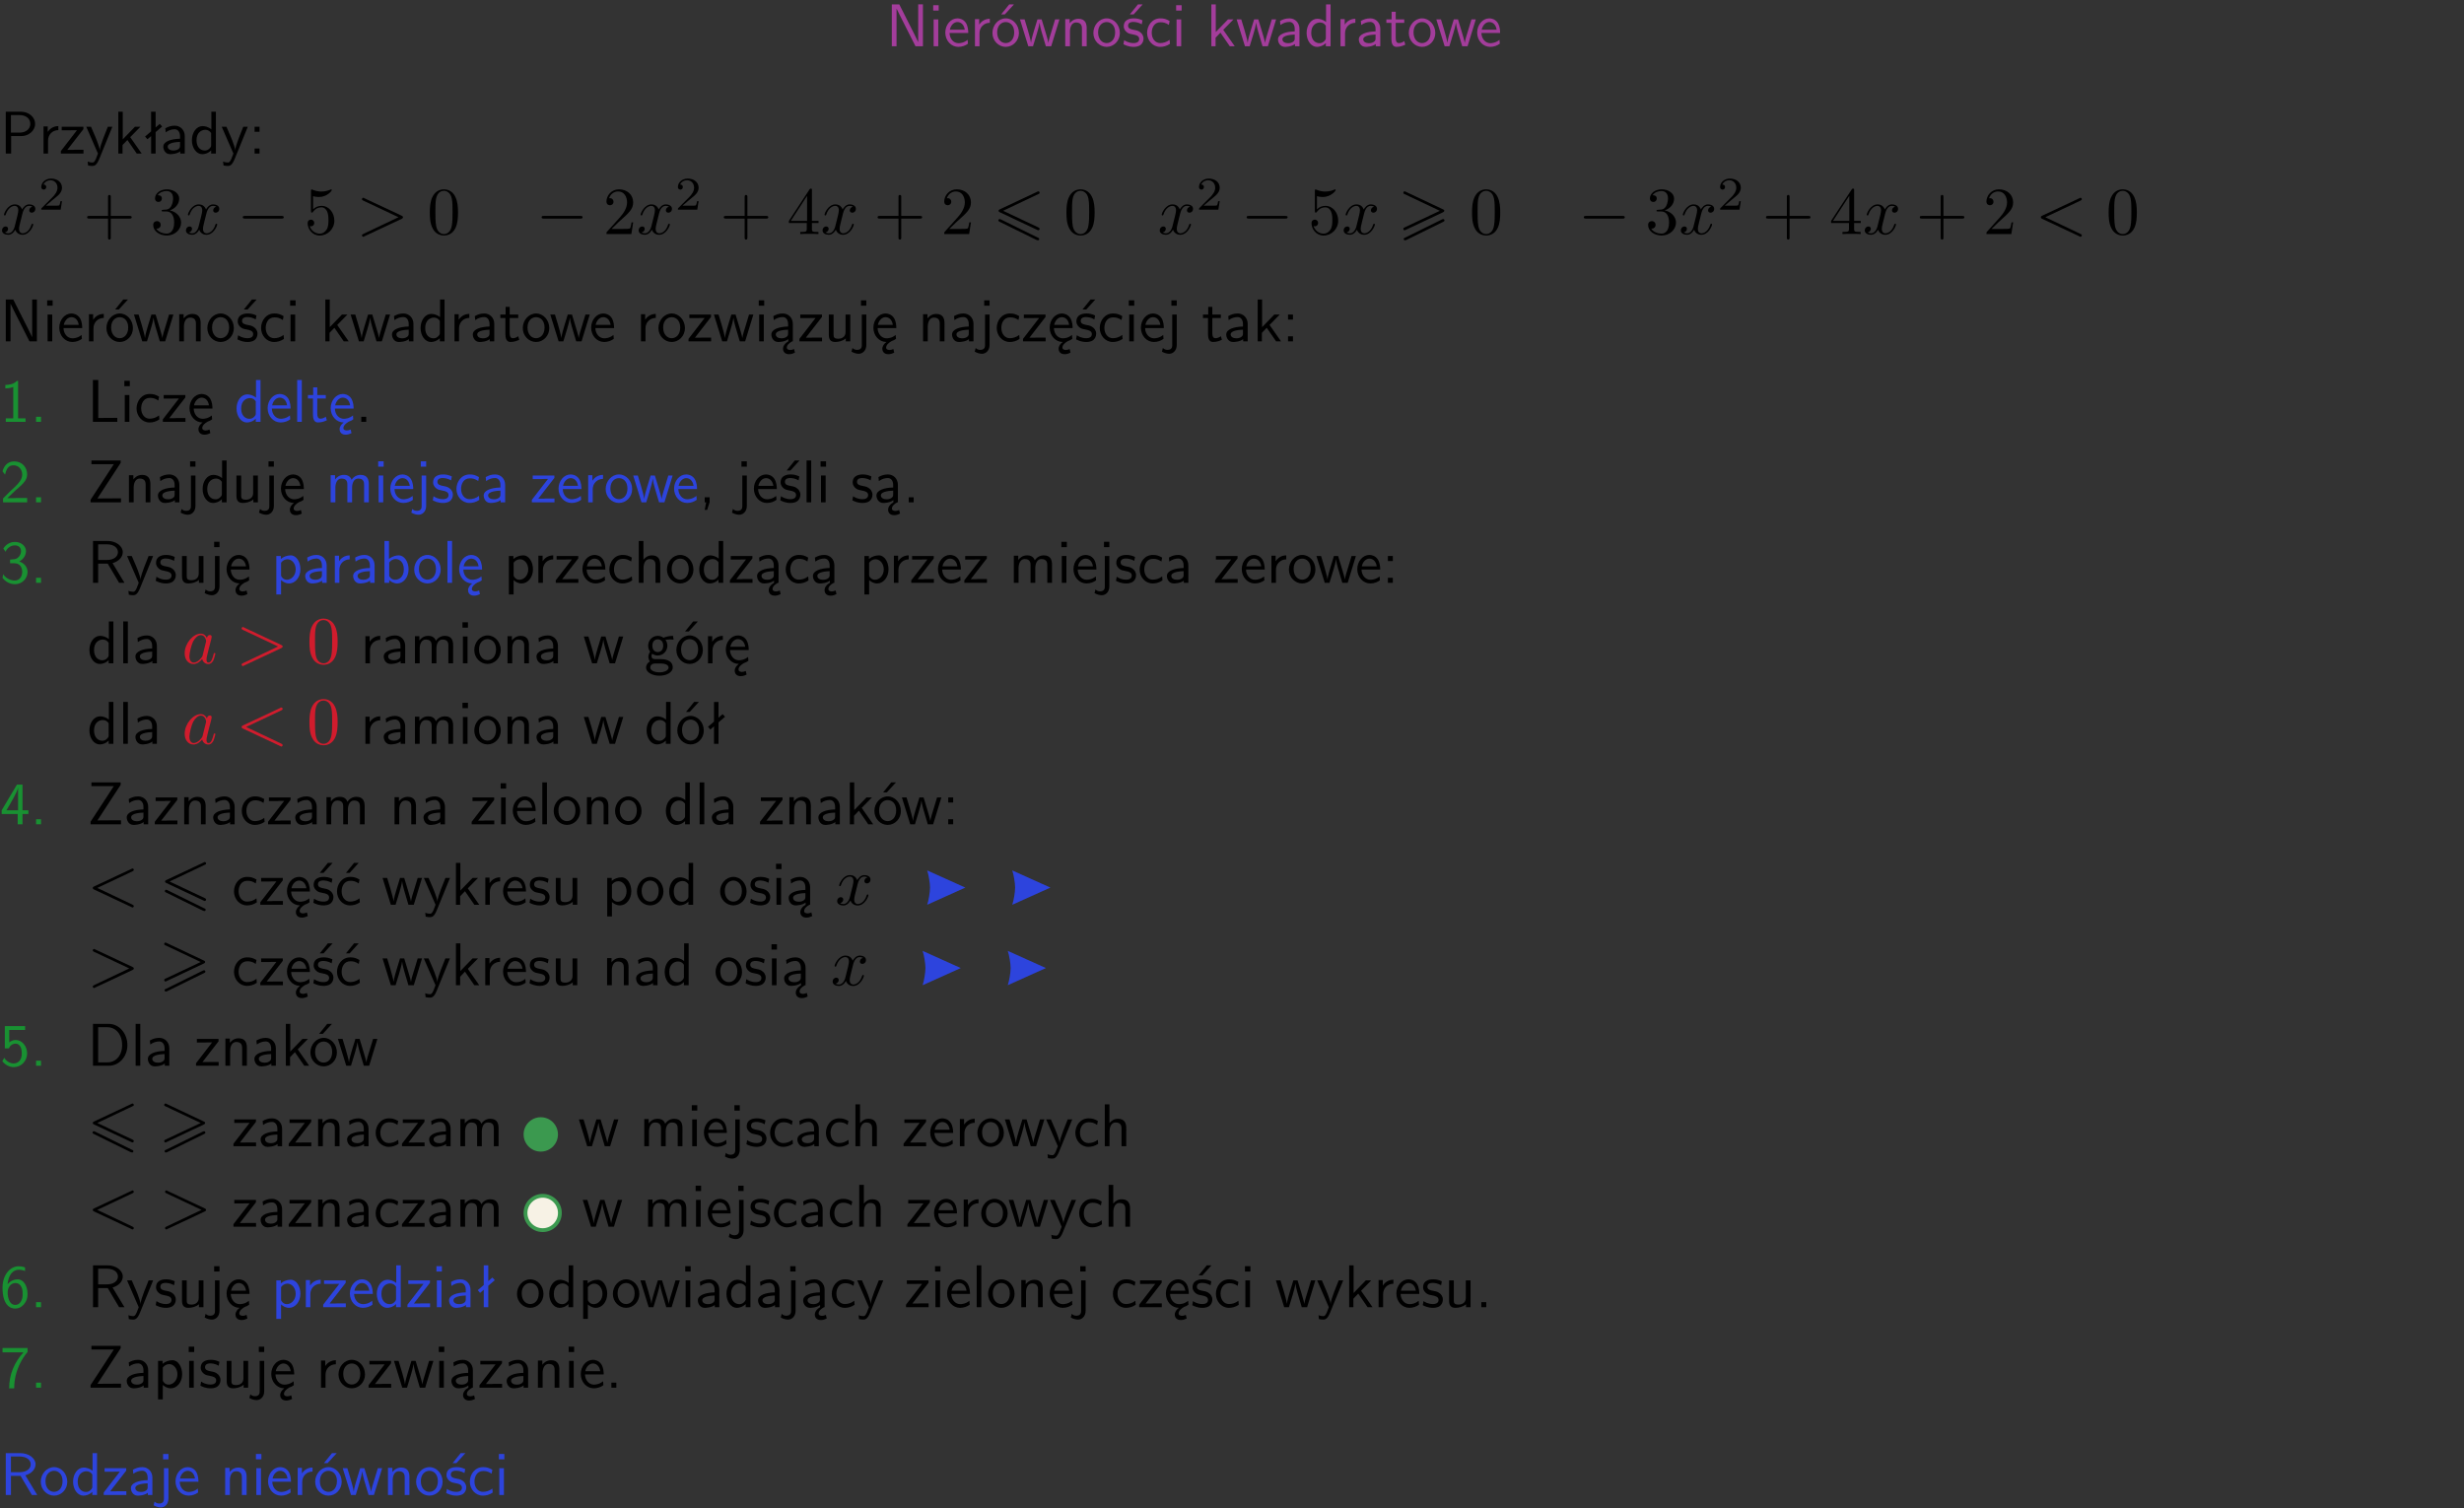 <?xml version="1.0" encoding="UTF-8"?>
<svg width="366pt" height="224pt" version="1.2" viewBox="0 0 366 224" xmlns="http://www.w3.org/2000/svg" xmlns:xlink="http://www.w3.org/1999/xlink">
 <rect x="0" y="0" width="366" height="224" fill="#333333" stroke="none"/>
 <defs>
  <symbol id="glyph0-1" overflow="visible">
   <path d="m1.969-6.219h-1.109v6.219h0.703v-5.594c0.172 0.375 0.547 1.141 0.609 1.234l2.203 4.359h1.109v-6.219h-0.703v5.578h-0.016c-0.172-0.359-0.547-1.125-0.594-1.219z"/>
  </symbol>
  <symbol id="glyph0-2" overflow="visible">
   <path d="m1.469-6.094h-0.812v0.797h0.812zm-0.062 2.109h-0.688v3.984h0.688z"/>
  </symbol>
  <symbol id="glyph0-3" overflow="visible">
   <path d="m3.719-1.969c0-0.297-0.016-0.969-0.359-1.516-0.375-0.547-0.922-0.656-1.25-0.656-0.984 0-1.797 0.953-1.797 2.109 0 1.188 0.859 2.125 1.938 2.125 0.562 0 1.078-0.203 1.422-0.469l-0.047-0.578c-0.562 0.469-1.156 0.5-1.359 0.5-0.719 0-1.297-0.625-1.328-1.516zm-2.734-0.484c0.141-0.688 0.625-1.141 1.125-1.141 0.469 0 0.969 0.312 1.094 1.141z"/>
  </symbol>
  <symbol id="glyph0-4" overflow="visible">
   <path d="m1.406-1.922c0-0.891 0.641-1.547 1.531-1.562v-0.594c-0.797 0-1.297 0.453-1.578 0.859v-0.812h-0.625v4.031h0.672z"/>
  </symbol>
  <symbol id="glyph0-5" overflow="visible">
   <path d="m4.203-1.969c0-1.203-0.891-2.172-1.953-2.172-1.109 0-1.984 1-1.984 2.172s0.922 2.062 1.969 2.062c1.078 0 1.969-0.906 1.969-2.062zm-1.969 1.5c-0.625 0-1.266-0.516-1.266-1.594s0.688-1.531 1.266-1.531c0.625 0 1.266 0.469 1.266 1.531s-0.609 1.594-1.266 1.594zm1.234-5.75h-0.703l-1.203 1.484h0.547z"/>
  </symbol>
  <symbol id="glyph0-6" overflow="visible">
   <path d="m5.984-3.984h-0.641l-0.578 1.906c-0.109 0.312-0.375 1.203-0.422 1.594-0.031-0.281-0.266-1.078-0.422-1.594l-0.578-1.906h-0.625l-0.516 1.688c-0.094 0.312-0.406 1.344-0.438 1.797-0.047-0.422-0.344-1.438-0.484-1.938l-0.469-1.547h-0.688l1.234 3.984h0.703c0.047-0.141 0.359-1.141 0.562-1.844 0.125-0.422 0.375-1.297 0.391-1.641h0.016c0.016 0.25 0.172 0.875 0.281 1.266l0.656 2.219h0.797z"/>
  </symbol>
  <symbol id="glyph0-7" overflow="visible">
   <path d="m3.906-2.672c0-0.594-0.141-1.406-1.234-1.406-0.812 0-1.25 0.609-1.297 0.672v-0.625h-0.656v4.031h0.703v-2.203c0-0.594 0.234-1.328 0.906-1.328 0.859 0 0.875 0.641 0.875 0.922v2.609h0.703z"/>
  </symbol>
  <symbol id="glyph0-8" overflow="visible">
   <path d="m4.203-1.969c0-1.203-0.891-2.172-1.953-2.172-1.109 0-1.984 1-1.984 2.172s0.922 2.062 1.969 2.062c1.078 0 1.969-0.906 1.969-2.062zm-1.969 1.5c-0.625 0-1.266-0.516-1.266-1.594s0.688-1.531 1.266-1.531c0.625 0 1.266 0.469 1.266 1.531s-0.609 1.594-1.266 1.594z"/>
  </symbol>
  <symbol id="glyph0-9" overflow="visible">
   <path d="m3.078-3.844c-0.469-0.219-0.828-0.297-1.297-0.297-0.219 0-1.484 0-1.484 1.188 0 0.438 0.266 0.719 0.484 0.891 0.281 0.203 0.469 0.234 0.969 0.328 0.328 0.062 0.844 0.172 0.844 0.656 0 0.609-0.703 0.609-0.844 0.609-0.734 0-1.234-0.328-1.391-0.438l-0.109 0.609c0.281 0.141 0.781 0.391 1.516 0.391 0.156 0 0.641 0 1.031-0.281 0.281-0.219 0.438-0.578 0.438-0.953 0-0.5-0.344-0.812-0.359-0.828-0.344-0.312-0.594-0.375-1.031-0.453-0.5-0.094-0.906-0.188-0.906-0.625 0-0.562 0.641-0.562 0.75-0.562 0.297 0 0.766 0.047 1.281 0.344zm0.031-2.375h-0.703l-1.203 1.484h0.562z"/>
  </symbol>
  <symbol id="glyph0-10" overflow="visible">
   <path d="m3.672-3.75c-0.531-0.297-0.828-0.391-1.375-0.391-1.25 0-1.969 1.094-1.969 2.156 0 1.109 0.812 2.078 1.938 2.078 0.484 0 0.969-0.125 1.453-0.453l-0.047-0.594c-0.469 0.359-0.953 0.484-1.406 0.484-0.734 0-1.25-0.656-1.25-1.531 0-0.703 0.344-1.562 1.297-1.562 0.453 0 0.766 0.078 1.25 0.391z"/>
  </symbol>
  <symbol id="glyph0-11" overflow="visible">
   <path d="m2.516-2.438 1.516-1.547h-0.812l-1.812 1.875v-4.109h-0.656v6.219h0.625v-1.266l0.719-0.75 1.391 2.016h0.734z"/>
  </symbol>
  <symbol id="glyph0-12" overflow="visible">
   <path d="m3.578-2.594c0-0.906-0.656-1.547-1.484-1.547-0.578 0-0.984 0.156-1.406 0.391l0.062 0.594c0.453-0.328 0.906-0.453 1.344-0.453 0.422 0 0.781 0.359 0.781 1.031v0.375c-1.344 0.031-2.484 0.406-2.484 1.188 0 0.391 0.25 1.109 1.031 1.109 0.125 0 0.969-0.016 1.484-0.422v0.328h0.672zm-0.703 1.406c0 0.172 0 0.391-0.297 0.562-0.266 0.172-0.609 0.172-0.703 0.172-0.438 0-0.828-0.203-0.828-0.578 0-0.625 1.453-0.688 1.828-0.703z"/>
  </symbol>
  <symbol id="glyph0-13" overflow="visible">
   <path d="m3.891-6.219h-0.672v2.625c-0.469-0.391-0.969-0.484-1.312-0.484-0.891 0-1.578 0.938-1.578 2.094 0 1.172 0.688 2.078 1.531 2.078 0.297 0 0.828-0.078 1.328-0.562v0.469h0.703zm-0.703 4.969c0 0.125 0 0.297-0.297 0.547-0.203 0.188-0.422 0.25-0.656 0.25-0.562 0-1.219-0.422-1.219-1.531 0-1.188 0.781-1.547 1.312-1.547 0.391 0 0.672 0.203 0.859 0.484z"/>
  </symbol>
  <symbol id="glyph0-14" overflow="visible">
   <path d="m1.562-3.469h1.266v-0.516h-1.266v-1.141h-0.609v1.141h-0.781v0.516h0.75v2.406c0 0.531 0.125 1.156 0.75 1.156s1.078-0.219 1.312-0.328l-0.156-0.531c-0.234 0.188-0.516 0.297-0.797 0.297-0.344 0-0.469-0.281-0.469-0.75z"/>
  </symbol>
  <symbol id="glyph0-15" overflow="visible">
   <path d="m3.156-2.594c1.109 0 2.062-0.812 2.062-1.812 0-0.969-0.891-1.812-2.125-1.812h-2.234v6.219h0.797v-2.594zm-0.266-3.125c1 0 1.609 0.547 1.609 1.312 0 0.703-0.578 1.297-1.609 1.297h-1.266v-2.609z"/>
  </symbol>
  <symbol id="glyph0-16" overflow="visible">
   <path d="m3.594-3.625v-0.359h-3.219v0.531h1.25c0.109 0 0.219-0.016 0.328-0.016h0.688l-2.391 3.094v0.375h3.359v-0.562h-1.328c-0.109 0-0.203 0.016-0.312 0.016h-0.766z"/>
  </symbol>
  <symbol id="glyph0-17" overflow="visible">
   <path d="m4-3.984h-0.672c-1.172 2.859-1.188 3.266-1.188 3.469h-0.016c-0.047-0.594-0.766-2.266-0.812-2.344l-0.484-1.125h-0.703l1.734 3.984c-0.094 0.281-0.281 0.719-0.312 0.812-0.234 0.516-0.391 0.516-0.516 0.516-0.141 0-0.438-0.031-0.703-0.141l0.062 0.578c0.188 0.047 0.438 0.078 0.641 0.078 0.312 0 0.641-0.109 1.016-1.031z"/>
  </symbol>
  <symbol id="glyph0-18" overflow="visible">
   <path d="m2.516-4.406-0.609 0.531v-2.344h-0.672v2.922l-0.891 0.766 0.344 0.406 0.547-0.469v2.594h0.672v-3.188l0.969-0.828z"/>
  </symbol>
  <symbol id="glyph0-19" overflow="visible">
   <path d="m1.609-3.984h-0.734v0.75h0.734zm-0.734 3.234v0.75h0.734v-0.75z"/>
  </symbol>
  <symbol id="glyph0-20" overflow="visible">
   <path d="m2.875-1.188c0 0.172 0 0.391-0.297 0.562-0.266 0.172-0.609 0.172-0.703 0.172-0.438 0-0.828-0.203-0.828-0.578 0-0.625 1.453-0.688 1.828-0.703zm-0.188 2.125c0-0.406 0.375-0.703 0.797-0.938h0.094v-2.594c0-0.906-0.656-1.547-1.484-1.547-0.578 0-0.984 0.156-1.406 0.391l0.062 0.594c0.453-0.328 0.906-0.453 1.344-0.453 0.422 0 0.781 0.359 0.781 1.031v0.375c-1.344 0.031-2.484 0.406-2.484 1.188 0 0.391 0.25 1.109 1.031 1.109 0.125 0 0.969-0.016 1.484-0.422v0.328c-0.453 0.25-0.812 0.688-0.781 1.141 0.016 0.391 0.281 0.766 0.891 0.766 0.297 0 0.516-0.062 0.875-0.234l-0.125-0.531c-0.203 0.094-0.406 0.141-0.594 0.141-0.25-0.031-0.469-0.078-0.484-0.344z"/>
  </symbol>
  <symbol id="glyph0-21" overflow="visible">
   <path d="m3.906-3.984h-0.703v2.609c0 0.672-0.5 0.984-1.078 0.984-0.641 0-0.703-0.234-0.703-0.625v-2.969h-0.703v3c0 0.656 0.219 1.078 0.953 1.078 0.484 0 1.125-0.141 1.562-0.531v0.438h0.672z"/>
  </symbol>
  <symbol id="glyph0-22" overflow="visible">
   <path d="m1.656-6.094h-0.797v0.797h0.797zm-2.203 7.625c0.438 0.25 0.844 0.312 1.078 0.312 0.562 0 1.125-0.469 1.125-1.312v-4.516h-0.672v4.594c0 0.578-0.453 0.656-0.703 0.656-0.266 0-0.5-0.094-0.688-0.281z"/>
  </symbol>
  <symbol id="glyph0-23" overflow="visible">
   <path d="m0.984-2.453c0.141-0.688 0.625-1.141 1.125-1.141 0.469 0 0.969 0.312 1.094 1.141zm1.219 3.391c0-0.406 0.391-0.734 0.797-0.969 0.266-0.078 0.484-0.203 0.672-0.344l-0.047-0.578c-0.562 0.469-1.156 0.5-1.359 0.5-0.719 0-1.297-0.625-1.328-1.516h2.781c0-0.297-0.016-0.969-0.359-1.516-0.375-0.547-0.922-0.656-1.25-0.656-0.984 0-1.797 0.953-1.797 2.109 0 1.188 0.859 2.125 1.938 2.125-0.359 0.25-0.641 0.656-0.609 1.047 0.016 0.391 0.281 0.766 0.891 0.766 0.297 0 0.516-0.062 0.875-0.234l-0.125-0.531c-0.203 0.094-0.406 0.141-0.594 0.141-0.25-0.031-0.469-0.078-0.484-0.344z"/>
  </symbol>
  <symbol id="glyph0-24" overflow="visible">
   <path d="m2.688-6.078h-0.188c-0.531 0.547-1.266 0.578-1.703 0.594v0.516c0.297-0.016 0.734-0.031 1.172-0.219v4.672h-1.109v0.516h2.938v-0.516h-1.109z"/>
  </symbol>
  <symbol id="glyph0-25" overflow="visible">
   <path d="m1.609-0.75h-0.734v0.75h0.734z"/>
  </symbol>
  <symbol id="glyph0-26" overflow="visible">
   <path d="m1.641-6.219h-0.797v6.219h3.625v-0.594c-0.797 0.016-1.594 0.016-2.391 0.016h-0.438z"/>
  </symbol>
  <symbol id="glyph0-27" overflow="visible">
   <path d="m1.406-6.219h-0.688v6.219h0.688z"/>
  </symbol>
  <symbol id="glyph0-28" overflow="visible">
   <path d="m1.562-1.688c-0.25 0.25-0.859 0.875-1.109 1.109v0.578h3.578v-0.641h-1.641c-0.109 0-0.219 0.016-0.312 0.016h-0.984c0.281-0.25 0.969-0.922 1.25-1.188 0.172-0.156 0.625-0.531 0.797-0.703 0.406-0.406 0.891-0.875 0.891-1.641 0-1.031-0.734-1.922-1.922-1.922-1.016 0-1.516 0.703-1.734 1.469 0.109 0.156 0.156 0.203 0.172 0.234 0.016 0.016 0.109 0.125 0.203 0.266 0.172-0.703 0.422-1.391 1.234-1.391 0.844 0 1.312 0.672 1.312 1.359 0 0.766-0.516 1.281-1.047 1.812z"/>
  </symbol>
  <symbol id="glyph0-29" overflow="visible">
   <path d="m4.969-5.859v-0.359h-4.344v0.547h1.781 0.328 1.219l-3.453 5.281v0.391h4.516v-0.594h-0.859c-0.781 0-1.578 0.016-2.359 0.016h-0.281z"/>
  </symbol>
  <symbol id="glyph0-30" overflow="visible">
   <path d="m6.391-2.672c0-0.609-0.141-1.406-1.219-1.406-0.547 0-1.016 0.25-1.344 0.734-0.234-0.688-0.859-0.734-1.141-0.734-0.656 0-1.078 0.359-1.312 0.688v-0.641h-0.656v4.031h0.703v-2.203c0-0.609 0.25-1.328 0.906-1.328 0.844 0 0.875 0.578 0.875 0.922v2.609h0.703v-2.203c0-0.609 0.25-1.328 0.906-1.328 0.844 0 0.875 0.578 0.875 0.922v2.609h0.703z"/>
  </symbol>
  <symbol id="glyph0-31" overflow="visible">
   <path d="m3.078-3.844c-0.469-0.219-0.828-0.297-1.297-0.297-0.219 0-1.484 0-1.484 1.188 0 0.438 0.266 0.719 0.484 0.891 0.281 0.203 0.469 0.234 0.969 0.328 0.328 0.062 0.844 0.172 0.844 0.656 0 0.609-0.703 0.609-0.844 0.609-0.734 0-1.234-0.328-1.391-0.438l-0.109 0.609c0.281 0.141 0.781 0.391 1.516 0.391 0.156 0 0.641 0 1.031-0.281 0.281-0.219 0.438-0.578 0.438-0.953 0-0.5-0.344-0.812-0.359-0.828-0.344-0.312-0.594-0.375-1.031-0.453-0.5-0.094-0.906-0.188-0.906-0.625 0-0.562 0.641-0.562 0.75-0.562 0.297 0 0.766 0.047 1.281 0.344z"/>
  </symbol>
  <symbol id="glyph0-32" overflow="visible">
   <path d="m1.609-0.016v-0.734h-0.734v0.75h0.219l-0.219 1.125h0.359z"/>
  </symbol>
  <symbol id="glyph0-33" overflow="visible">
   <path d="m0.828-4.609c0.25-0.625 0.844-0.953 1.391-0.953 0.469 0 0.906 0.266 0.906 0.844 0 0.547-0.375 1.078-0.922 1.203-0.047 0.016-0.062 0.016-0.703 0.062v0.547h0.641c0.969 0 1.156 0.828 1.156 1.281 0 0.703-0.406 1.281-1.094 1.281-0.625 0-1.328-0.312-1.734-0.938l-0.094 0.547c0.656 0.844 1.484 0.938 1.844 0.938 1.094 0 1.875-0.875 1.875-1.812 0-0.828-0.625-1.375-1.234-1.562 0.688-0.375 1-0.984 1-1.547 0-0.766-0.75-1.359-1.641-1.359-0.688 0-1.344 0.359-1.719 0.984z"/>
  </symbol>
  <symbol id="glyph0-34" overflow="visible">
   <path d="m3.766-2.922c0.922-0.266 1.516-0.906 1.516-1.641 0-0.875-0.969-1.656-2.266-1.656h-2.156v6.219h0.766v-2.844h1.422l1.688 2.844h0.797zm-2.141-0.469v-2.328h1.297c1.047 0 1.641 0.531 1.641 1.156 0 0.641-0.578 1.172-1.641 1.172z"/>
  </symbol>
  <symbol id="glyph0-35" overflow="visible">
   <path d="m1.438-0.406c0.281 0.25 0.672 0.5 1.203 0.5 0.875 0 1.672-0.875 1.672-2.094 0-1.078-0.578-2.078-1.438-2.078-0.531 0-1.047 0.188-1.469 0.531v-0.438h-0.672v5.719h0.703zm0-2.578c0.219-0.312 0.562-0.516 0.953-0.516 0.672 0 1.219 0.672 1.219 1.5 0 0.922-0.641 1.547-1.312 1.547-0.344 0-0.594-0.172-0.766-0.422-0.094-0.125-0.094-0.141-0.094-0.312z"/>
  </symbol>
  <symbol id="glyph0-36" overflow="visible">
   <path d="m1.406-6.219h-0.672v6.219h0.703v-0.406c0.219 0.188 0.594 0.5 1.203 0.5 0.891 0 1.672-0.891 1.672-2.094 0-1.109-0.625-2.078-1.453-2.078-0.359 0-0.906 0.094-1.453 0.531zm0.031 3.219c0.141-0.219 0.469-0.531 0.953-0.531 0.531 0 1.219 0.391 1.219 1.531 0 1.172-0.75 1.547-1.297 1.547-0.359 0-0.656-0.156-0.875-0.562z"/>
  </symbol>
  <symbol id="glyph0-37" overflow="visible">
   <path d="m3.906-2.672c0-0.594-0.141-1.406-1.234-1.406-0.562 0-0.984 0.281-1.266 0.641v-2.781h-0.688v6.219h0.703v-2.203c0-0.594 0.234-1.328 0.906-1.328 0.859 0 0.875 0.641 0.875 0.922v2.609h0.703z"/>
  </symbol>
  <symbol id="glyph0-38" overflow="visible">
   <path d="m3.156-3.5c0.203 0 0.453-0.047 0.672-0.047 0.156 0 0.5 0.031 0.516 0.031l-0.094-0.562c-0.625 0-1.141 0.172-1.422 0.281-0.188-0.156-0.484-0.281-0.844-0.281-0.781 0-1.422 0.641-1.422 1.453 0 0.344 0.109 0.656 0.297 0.891-0.266 0.375-0.266 0.719-0.266 0.766 0 0.234 0.078 0.5 0.234 0.688-0.469 0.266-0.578 0.688-0.578 0.922 0 0.672 0.891 1.203 1.984 1.203 1.109 0 1.984-0.531 1.984-1.219 0-1.25-1.5-1.25-1.844-1.25h-0.781c-0.125 0-0.531 0-0.531-0.469 0-0.094 0.047-0.25 0.109-0.328 0.188 0.141 0.484 0.266 0.812 0.266 0.812 0 1.438-0.672 1.438-1.469 0-0.422-0.203-0.75-0.297-0.891zm-1.172 1.828c-0.328 0-0.797-0.203-0.797-0.953 0-0.734 0.469-0.938 0.797-0.938 0.391 0 0.812 0.25 0.812 0.938 0 0.703-0.422 0.953-0.812 0.953zm0.406 1.703c0.188 0 1.203 0 1.203 0.609 0 0.406-0.609 0.703-1.344 0.703s-1.375-0.281-1.375-0.703c0-0.031 0-0.609 0.703-0.609z"/>
  </symbol>
  <symbol id="glyph0-39" overflow="visible">
   <path d="m3.344-1.531h0.875v-0.547h-0.875v-3.812h-0.828l-2.266 3.812v0.547h2.375v1.531h0.719zm-2.391-0.547c0.469-0.781 1.734-2.906 1.734-3.406v3.406z"/>
  </symbol>
  <symbol id="glyph0-40" overflow="visible">
   <path d="m3.672-3.75c-0.531-0.297-0.828-0.391-1.375-0.391-1.25 0-1.969 1.094-1.969 2.156 0 1.109 0.812 2.078 1.938 2.078 0.484 0 0.969-0.125 1.453-0.453l-0.047-0.594c-0.469 0.359-0.953 0.484-1.406 0.484-0.734 0-1.25-0.656-1.25-1.531 0-0.703 0.344-1.562 1.297-1.562 0.453 0 0.766 0.078 1.25 0.391zm-0.125-2.469h-0.688l-1.203 1.484h0.547z"/>
  </symbol>
  <symbol id="glyph0-41" overflow="visible">
   <path d="m1.375-5.312h2.359v-0.578h-3.016v3.312h0.594c0.156-0.359 0.484-0.703 1.016-0.703 0.422 0 0.906 0.359 0.906 1.438 0 1.5-1.094 1.5-1.188 1.5-0.594 0-1.141-0.359-1.406-0.844l-0.297 0.5c0.375 0.516 1 0.891 1.719 0.891 1.062 0 1.969-0.891 1.969-2.031 0-1.109-0.781-2-1.703-2-0.359 0-0.703 0.141-0.953 0.359z"/>
  </symbol>
  <symbol id="glyph0-42" overflow="visible">
   <path d="m0.859-6.219v6.219h2.359c1.531 0 2.75-1.359 2.75-3.062 0-1.734-1.219-3.156-2.766-3.156zm0.766 5.719v-5.219h1.375c1.266 0 2.188 1.078 2.188 2.656 0 1.531-0.922 2.562-2.188 2.562z"/>
  </symbol>
  <symbol id="glyph0-43" overflow="visible">
   <path d="m3.719-5.906c-0.453-0.172-0.828-0.172-0.953-0.172-1.266 0-2.391 1.266-2.391 3.188 0 2.547 1.109 3.094 1.875 3.094 0.547 0 0.922-0.219 1.281-0.609 0.391-0.469 0.562-0.875 0.562-1.578 0-1.156-0.594-2.156-1.453-2.156-0.281 0-0.969 0.062-1.516 0.734 0.125-1.438 0.828-2.156 1.656-2.156 0.344 0 0.625 0.062 0.938 0.188zm-2.578 3.938v-0.25c0-0.656 0.406-1.375 1.156-1.375 0.422 0 0.688 0.219 0.859 0.547 0.188 0.344 0.203 0.656 0.203 1.062 0 0.297 0 0.703-0.219 1.078-0.141 0.25-0.375 0.562-0.891 0.562-0.953 0-1.078-1.328-1.109-1.625z"/>
  </symbol>
  <symbol id="glyph0-44" overflow="visible">
   <path d="m2.078-5.25h0.328 1.078c-1.328 1.453-2.125 3.25-2.125 5.344h0.75c0-2.688 1.297-4.609 1.984-5.391v-0.594h-3.719v0.641z"/>
  </symbol>
  <symbol id="glyph1-1" overflow="visible">
   <path d="m3.328-3.016c0.062-0.25 0.297-1.172 0.984-1.172 0.047 0 0.297 0 0.5 0.125-0.281 0.062-0.469 0.297-0.469 0.547 0 0.156 0.109 0.344 0.375 0.344 0.219 0 0.531-0.172 0.531-0.578 0-0.516-0.578-0.656-0.922-0.656-0.578 0-0.922 0.531-1.047 0.75-0.25-0.656-0.781-0.75-1.078-0.75-1.031 0-1.609 1.281-1.609 1.531 0 0.109 0.109 0.109 0.125 0.109 0.078 0 0.109-0.031 0.125-0.109 0.344-1.062 1-1.312 1.344-1.312 0.188 0 0.531 0.094 0.531 0.672 0 0.312-0.172 0.969-0.531 2.375-0.156 0.609-0.516 1.031-0.953 1.031-0.062 0-0.281 0-0.5-0.125 0.25-0.062 0.469-0.266 0.469-0.547 0-0.266-0.219-0.344-0.359-0.344-0.312 0-0.547 0.25-0.547 0.578 0 0.453 0.484 0.656 0.922 0.656 0.672 0 1.031-0.703 1.047-0.75 0.125 0.359 0.484 0.75 1.078 0.75 1.031 0 1.594-1.281 1.594-1.531 0-0.109-0.078-0.109-0.109-0.109-0.094 0-0.109 0.047-0.141 0.109-0.328 1.078-1 1.312-1.312 1.312-0.391 0-0.547-0.312-0.547-0.656 0-0.219 0.047-0.438 0.156-0.875z"/>
  </symbol>
  <symbol id="glyph1-2" overflow="visible">
   <path d="m6.734-2.266c0.109-0.062 0.188-0.109 0.188-0.234 0-0.109-0.078-0.156-0.188-0.219l-5.531-2.594c-0.125-0.078-0.141-0.078-0.172-0.078-0.109 0-0.203 0.094-0.203 0.203 0 0.094 0.047 0.156 0.188 0.219l5.234 2.469-5.234 2.484c-0.141 0.062-0.188 0.125-0.188 0.219 0 0.109 0.094 0.203 0.203 0.203 0.031 0 0.047 0 0.172-0.078z"/>
  </symbol>
  <symbol id="glyph1-3" overflow="visible">
   <path d="m6.734-4.969c0.109-0.062 0.188-0.109 0.188-0.219s-0.094-0.203-0.203-0.203c-0.031 0-0.047 0-0.172 0.078l-5.531 2.594c-0.109 0.062-0.188 0.109-0.188 0.219 0 0.125 0.078 0.172 0.188 0.234l5.531 2.594c0.125 0.078 0.141 0.078 0.172 0.078 0.109 0 0.203-0.094 0.203-0.203s-0.078-0.156-0.188-0.219l-5.234-2.484z"/>
  </symbol>
  <symbol id="glyph1-4" overflow="visible">
   <path d="m3.719-3.766c-0.188-0.375-0.469-0.641-0.922-0.641-1.156 0-2.391 1.469-2.391 2.922 0 0.938 0.547 1.594 1.312 1.594 0.203 0 0.703-0.047 1.297-0.75 0.078 0.422 0.438 0.75 0.906 0.75 0.359 0 0.578-0.234 0.75-0.547 0.156-0.359 0.297-0.969 0.297-0.984 0-0.109-0.094-0.109-0.125-0.109-0.094 0-0.109 0.047-0.141 0.188-0.172 0.641-0.344 1.234-0.75 1.234-0.281 0-0.297-0.266-0.297-0.453 0-0.219 0.016-0.312 0.125-0.75 0.109-0.406 0.125-0.516 0.219-0.891 0.172-0.641 0.203-0.828 0.359-1.391 0.062-0.281 0.062-0.297 0.062-0.344 0-0.172-0.109-0.266-0.281-0.266-0.25 0-0.391 0.219-0.422 0.438zm-0.641 2.578c-0.062 0.188-0.062 0.203-0.203 0.375-0.438 0.547-0.844 0.703-1.125 0.703-0.5 0-0.641-0.547-0.641-0.938 0-0.5 0.312-1.719 0.547-2.188 0.312-0.578 0.75-0.953 1.156-0.953 0.641 0 0.781 0.812 0.781 0.875s-0.016 0.125-0.031 0.172z"/>
  </symbol>
  <symbol id="glyph2-1" overflow="visible">
   <path d="m3.516-1.266h-0.234c-0.016 0.156-0.094 0.562-0.188 0.625-0.047 0.047-0.578 0.047-0.688 0.047h-1.281c0.734-0.641 0.984-0.844 1.391-1.172 0.516-0.406 1-0.844 1-1.5 0-0.844-0.734-1.359-1.625-1.359-0.859 0-1.453 0.609-1.453 1.25 0 0.344 0.297 0.391 0.375 0.391 0.156 0 0.359-0.125 0.359-0.375 0-0.125-0.047-0.375-0.406-0.375 0.219-0.484 0.688-0.641 1.016-0.641 0.703 0 1.062 0.547 1.062 1.109 0 0.609-0.438 1.078-0.656 1.328l-1.672 1.672c-0.078 0.062-0.078 0.078-0.078 0.266h2.875z"/>
  </symbol>
  <symbol id="glyph3-1" overflow="visible">
   <path d="m4.078-2.297h2.781c0.141 0 0.328 0 0.328-0.203 0-0.188-0.188-0.188-0.328-0.188h-2.781v-2.797c0-0.141 0-0.328-0.203-0.328s-0.203 0.188-0.203 0.328v2.797h-2.781c-0.141 0-0.328 0-0.328 0.188 0 0.203 0.188 0.203 0.328 0.203h2.781v2.797c0 0.141 0 0.328 0.203 0.328s0.203-0.188 0.203-0.328z"/>
  </symbol>
  <symbol id="glyph3-2" overflow="visible">
   <path d="m2.891-3.516c0.812-0.266 1.391-0.953 1.391-1.75 0-0.812-0.875-1.375-1.828-1.375-1 0-1.766 0.594-1.766 1.359 0 0.328 0.219 0.516 0.516 0.516s0.5-0.219 0.5-0.516c0-0.484-0.469-0.484-0.609-0.484 0.297-0.5 0.953-0.625 1.312-0.625 0.422 0 0.969 0.219 0.969 1.109 0 0.125-0.031 0.703-0.281 1.141-0.297 0.484-0.641 0.516-0.891 0.516-0.078 0.016-0.312 0.031-0.391 0.031-0.078 0.016-0.141 0.031-0.141 0.125 0 0.109 0.062 0.109 0.234 0.109h0.438c0.812 0 1.188 0.672 1.188 1.656 0 1.359-0.688 1.641-1.125 1.641s-1.188-0.172-1.531-0.75c0.344 0.047 0.656-0.172 0.656-0.547 0-0.359-0.266-0.562-0.547-0.562-0.25 0-0.562 0.141-0.562 0.578 0 0.906 0.922 1.562 2.016 1.562 1.219 0 2.125-0.906 2.125-1.922 0-0.812-0.641-1.594-1.672-1.812z"/>
  </symbol>
  <symbol id="glyph3-3" overflow="visible">
   <path d="m4.469-2c0-1.188-0.812-2.188-1.891-2.188-0.469 0-0.906 0.156-1.266 0.516v-1.953c0.203 0.062 0.531 0.125 0.844 0.125 1.234 0 1.938-0.906 1.938-1.031 0-0.062-0.031-0.109-0.109-0.109 0 0-0.031 0-0.078 0.031-0.203 0.094-0.688 0.297-1.359 0.297-0.391 0-0.859-0.078-1.328-0.281-0.078-0.031-0.094-0.031-0.109-0.031-0.109 0-0.109 0.078-0.109 0.234v2.953c0 0.172 0 0.25 0.141 0.25 0.078 0 0.094-0.016 0.141-0.078 0.109-0.156 0.469-0.703 1.281-0.703 0.516 0 0.766 0.453 0.844 0.641 0.156 0.375 0.188 0.75 0.188 1.25 0 0.359 0 0.953-0.25 1.375-0.234 0.391-0.609 0.641-1.062 0.641-0.719 0-1.297-0.531-1.469-1.109 0.031 0 0.062 0.016 0.172 0.016 0.328 0 0.5-0.25 0.5-0.484 0-0.25-0.172-0.5-0.5-0.5-0.141 0-0.484 0.078-0.484 0.531 0 0.859 0.688 1.828 1.797 1.828 1.156 0 2.172-0.953 2.172-2.219z"/>
  </symbol>
  <symbol id="glyph3-4" overflow="visible">
   <path d="m4.578-3.188c0-0.797-0.047-1.594-0.391-2.328-0.453-0.969-1.281-1.125-1.688-1.125-0.609 0-1.328 0.266-1.75 1.188-0.312 0.688-0.359 1.469-0.359 2.266 0 0.75 0.031 1.641 0.453 2.406 0.422 0.797 1.156 1 1.641 1 0.531 0 1.297-0.203 1.734-1.156 0.312-0.688 0.359-1.469 0.359-2.25zm-2.094 3.188c-0.391 0-0.984-0.25-1.156-1.203-0.109-0.594-0.109-1.516-0.109-2.109 0-0.641 0-1.297 0.078-1.828 0.188-1.188 0.938-1.281 1.188-1.281 0.328 0 0.984 0.188 1.172 1.172 0.109 0.562 0.109 1.312 0.109 1.938 0 0.75 0 1.422-0.109 2.062-0.156 0.953-0.719 1.25-1.172 1.25z"/>
  </symbol>
  <symbol id="glyph3-5" overflow="visible">
   <path d="m4.469-1.734h-0.234c-0.062 0.297-0.125 0.734-0.234 0.891-0.062 0.078-0.719 0.078-0.938 0.078h-1.797l1.062-1.031c1.547-1.375 2.141-1.906 2.141-2.906 0-1.141-0.891-1.938-2.109-1.938-1.125 0-1.859 0.922-1.859 1.812 0 0.547 0.5 0.547 0.531 0.547 0.172 0 0.516-0.109 0.516-0.531 0-0.25-0.188-0.516-0.531-0.516-0.078 0-0.094 0-0.125 0.016 0.219-0.656 0.766-1.016 1.344-1.016 0.906 0 1.328 0.812 1.328 1.625 0 0.797-0.484 1.578-1.047 2.203l-1.906 2.125c-0.109 0.109-0.109 0.141-0.109 0.375h3.703z"/>
  </symbol>
  <symbol id="glyph3-6" overflow="visible">
   <path d="m0.281-1.641h2.656v0.859c0 0.359-0.031 0.469-0.766 0.469h-0.203v0.312c0.406-0.031 0.922-0.031 1.344-0.031s0.938 0 1.359 0.031v-0.312h-0.219c-0.734 0-0.75-0.109-0.75-0.469v-0.859h0.984v-0.312h-0.984v-4.531c0-0.203 0-0.266-0.172-0.266-0.078 0-0.109 0-0.188 0.125l-3.062 4.672zm2.703-0.312h-2.422l2.422-3.719z"/>
  </symbol>
  <symbol id="glyph4-1" overflow="visible">
   <path d="m6.594-2.297c0.141 0 0.328 0 0.328-0.203 0-0.188-0.188-0.188-0.328-0.188h-5.438c-0.141 0-0.328 0-0.328 0.188 0 0.203 0.188 0.203 0.328 0.203z"/>
  </symbol>
  <symbol id="glyph4-2" overflow="visible">
   <path d="m6.734-5.938c0.109-0.031 0.188-0.078 0.188-0.203 0-0.109-0.094-0.203-0.203-0.203-0.031 0-0.047 0-0.156 0.062l-5.547 2.609c-0.094 0.047-0.188 0.094-0.188 0.219s0.094 0.172 0.188 0.219l5.531 2.609c0.109 0.062 0.125 0.062 0.172 0.062 0.109 0 0.203-0.094 0.203-0.203 0-0.125-0.078-0.156-0.188-0.219l-5.234-2.469zm-0.281 6.812c0.141 0.047 0.312 0.125 0.391-0.047 0.078-0.188-0.078-0.266-0.219-0.312l-5.422-2.672c-0.125-0.062-0.312-0.141-0.391 0.047-0.078 0.172 0.078 0.25 0.219 0.312z"/>
  </symbol>
  <symbol id="glyph4-3" overflow="visible">
   <path d="m6.781-3.453c0-0.125-0.078-0.172-0.188-0.219l-5.531-2.609c-0.109-0.062-0.141-0.062-0.172-0.062-0.109 0-0.188 0.094-0.188 0.203 0 0.125 0.078 0.172 0.172 0.203l5.25 2.484-5.234 2.469c-0.125 0.062-0.188 0.094-0.188 0.219 0 0.109 0.078 0.203 0.188 0.203 0.047 0 0.062 0 0.172-0.062l5.531-2.609c0.094-0.047 0.188-0.094 0.188-0.219zm0.016 1.344c-0.078-0.188-0.25-0.109-0.391-0.047l-5.406 2.672c-0.141 0.047-0.312 0.125-0.219 0.312 0.078 0.172 0.25 0.094 0.375 0.047l5.438-2.672c0.125-0.062 0.297-0.141 0.203-0.312z"/>
  </symbol>
  <clipPath id="clip1">
   <path d="m0 0h365.67v1h-365.67z"/>
  </clipPath>
 </defs>
 <g id="surface1">
  <g fill="#a33d9b">
   <use x="131.609" y="6.868" xlink:href="#glyph0-1"/>
   <use x="137.96" y="6.868" xlink:href="#glyph0-2"/>
   <use x="140.102" y="6.868" xlink:href="#glyph0-3"/>
   <use x="144.087" y="6.868" xlink:href="#glyph0-4"/>
   <use x="147.15" y="6.868" xlink:href="#glyph0-5"/>
   <use x="151.383" y="6.868" xlink:href="#glyph0-6"/>
   <use x="157.509" y="6.868" xlink:href="#glyph0-7"/>
   <use x="162.142" y="6.868" xlink:href="#glyph0-8"/>
   <use x="166.625" y="6.868" xlink:href="#glyph0-9"/>
   <use x="170.062" y="6.868" xlink:href="#glyph0-10"/>
   <use x="174.047" y="6.868" xlink:href="#glyph0-2"/>
   <use x="179.184" y="6.868" xlink:href="#glyph0-11"/>
   <use x="183.567" y="6.868" xlink:href="#glyph0-6"/>
   <use x="189.443" y="6.868" xlink:href="#glyph0-12"/>
   <use x="193.752" y="6.868" xlink:href="#glyph0-13"/>
   <use x="198.385" y="6.868" xlink:href="#glyph0-4"/>
   <use x="201.449" y="6.868" xlink:href="#glyph0-12"/>
   <use x="205.758" y="6.868" xlink:href="#glyph0-14"/>
   <use x="208.996" y="6.868" xlink:href="#glyph0-8"/>
   <use x="213.228" y="6.868" xlink:href="#glyph0-6"/>
   <use x="219.104" y="6.868" xlink:href="#glyph0-3"/>
  </g>
  <g>
   <use y="22.809" xlink:href="#glyph0-15"/>
   <use x="5.729" y="22.809" xlink:href="#glyph0-4"/>
   <use x="8.792" y="22.809" xlink:href="#glyph0-16"/>
   <use x="12.69" y="22.809" xlink:href="#glyph0-17"/>
   <use x="16.825" y="22.809" xlink:href="#glyph0-11"/>
   <use x="21.208" y="22.809" xlink:href="#glyph0-18"/>
   <use x="23.866" y="22.809" xlink:href="#glyph0-12"/>
   <use x="28.175" y="22.809" xlink:href="#glyph0-13"/>
   <use x="32.808" y="22.809" xlink:href="#glyph0-17"/>
   <use x="36.942" y="22.809" xlink:href="#glyph0-19"/>
   <use y="34.764" xlink:href="#glyph1-1"/>
   <use x="5.694" y="31.148" xlink:href="#glyph2-1"/>
   <use x="12.377" y="34.764" xlink:href="#glyph3-1"/>
   <use x="22.338" y="34.764" xlink:href="#glyph3-2"/>
   <use x="27.321" y="34.764" xlink:href="#glyph1-1"/>
   <use x="35.229" y="34.764" xlink:href="#glyph4-1"/>
   <use x="45.191" y="34.764" xlink:href="#glyph3-3"/>
   <use x="52.94" y="34.764" xlink:href="#glyph1-2"/>
   <use x="63.456" y="34.764" xlink:href="#glyph3-4"/>
   <use x="79.618" y="34.764" xlink:href="#glyph4-1"/>
   <use x="89.58" y="34.764" xlink:href="#glyph3-5"/>
   <use x="94.562" y="34.764" xlink:href="#glyph1-1"/>
   <use x="100.256" y="31.148" xlink:href="#glyph2-1"/>
   <use x="106.939" y="34.764" xlink:href="#glyph3-1"/>
   <use x="116.9" y="34.764" xlink:href="#glyph3-6"/>
   <use x="121.883" y="34.764" xlink:href="#glyph1-1"/>
   <use x="129.791" y="34.764" xlink:href="#glyph3-1"/>
   <use x="139.752" y="34.764" xlink:href="#glyph3-5"/>
   <use x="147.502" y="34.764" xlink:href="#glyph4-2"/>
   <use x="158.018" y="34.764" xlink:href="#glyph3-4"/>
   <use x="171.966" y="34.764" xlink:href="#glyph1-1"/>
   <use x="177.66" y="31.148" xlink:href="#glyph2-1"/>
   <use x="184.343" y="34.764" xlink:href="#glyph4-1"/>
   <use x="194.306" y="34.764" xlink:href="#glyph3-3"/>
   <use x="199.287" y="34.764" xlink:href="#glyph1-1"/>
   <use x="207.748" y="34.764" xlink:href="#glyph4-3"/>
   <use x="218.264" y="34.764" xlink:href="#glyph3-4"/>
   <use x="234.426" y="34.764" xlink:href="#glyph4-1"/>
   <use x="244.388" y="34.764" xlink:href="#glyph3-2"/>
   <use x="249.37" y="34.764" xlink:href="#glyph1-1"/>
   <use x="255.064" y="31.148" xlink:href="#glyph2-1"/>
   <use x="261.747" y="34.764" xlink:href="#glyph3-1"/>
   <use x="271.708" y="34.764" xlink:href="#glyph3-6"/>
   <use x="276.691" y="34.764" xlink:href="#glyph1-1"/>
   <use x="284.599" y="34.764" xlink:href="#glyph3-1"/>
   <use x="294.56" y="34.764" xlink:href="#glyph3-5"/>
   <use x="302.31" y="34.764" xlink:href="#glyph1-3"/>
   <use x="312.826" y="34.764" xlink:href="#glyph3-4"/>
   <use x="0" y="50.704" xlink:href="#glyph0-1"/>
   <use x="6.351" y="50.704" xlink:href="#glyph0-2"/>
   <use x="8.493" y="50.704" xlink:href="#glyph0-3"/>
   <use x="12.478" y="50.704" xlink:href="#glyph0-4"/>
   <use x="15.541" y="50.704" xlink:href="#glyph0-5"/>
   <use x="19.774" y="50.704" xlink:href="#glyph0-6"/>
   <use x="25.9" y="50.704" xlink:href="#glyph0-7"/>
   <use x="30.533" y="50.704" xlink:href="#glyph0-8"/>
   <use x="35.016" y="50.704" xlink:href="#glyph0-9"/>
   <use x="38.453" y="50.704" xlink:href="#glyph0-10"/>
   <use x="42.438" y="50.704" xlink:href="#glyph0-2"/>
   <use x="47.575" y="50.704" xlink:href="#glyph0-11"/>
   <use x="51.958" y="50.704" xlink:href="#glyph0-6"/>
   <use x="57.834" y="50.704" xlink:href="#glyph0-12"/>
   <use x="62.143" y="50.704" xlink:href="#glyph0-13"/>
   <use x="66.776" y="50.704" xlink:href="#glyph0-4"/>
   <use x="69.84" y="50.704" xlink:href="#glyph0-12"/>
   <use x="74.149" y="50.704" xlink:href="#glyph0-14"/>
   <use x="77.387" y="50.704" xlink:href="#glyph0-8"/>
   <use x="81.619" y="50.704" xlink:href="#glyph0-6"/>
   <use x="87.495" y="50.704" xlink:href="#glyph0-3"/>
   <use x="94.474" y="50.704" xlink:href="#glyph0-4"/>
   <use x="97.538" y="50.704" xlink:href="#glyph0-8"/>
   <use x="102.021" y="50.704" xlink:href="#glyph0-16"/>
   <use x="105.919" y="50.704" xlink:href="#glyph0-6"/>
   <use x="112.046" y="50.704" xlink:href="#glyph0-2"/>
   <use x="114.188" y="50.704" xlink:href="#glyph0-20"/>
   <use x="118.497" y="50.704" xlink:href="#glyph0-16"/>
   <use x="122.395" y="50.704" xlink:href="#glyph0-21"/>
   <use x="127.028" y="50.704" xlink:href="#glyph0-22"/>
   <use x="129.419" y="50.704" xlink:href="#glyph0-23"/>
   <use x="136.39" y="50.704" xlink:href="#glyph0-7"/>
   <use x="141.023" y="50.704" xlink:href="#glyph0-12"/>
   <use x="145.332" y="50.704" xlink:href="#glyph0-22"/>
   <use x="147.723" y="50.704" xlink:href="#glyph0-10"/>
   <use x="151.708" y="50.704" xlink:href="#glyph0-16"/>
   <use x="155.606" y="50.704" xlink:href="#glyph0-23"/>
   <use x="159.59" y="50.704" xlink:href="#glyph0-9"/>
   <use x="163.027" y="50.704" xlink:href="#glyph0-10"/>
   <use x="167.012" y="50.704" xlink:href="#glyph0-2"/>
   <use x="169.154" y="50.704" xlink:href="#glyph0-3"/>
   <use x="173.138" y="50.704" xlink:href="#glyph0-22"/>
   <use x="178.516" y="50.704" xlink:href="#glyph0-14"/>
   <use x="181.753" y="50.704" xlink:href="#glyph0-12"/>
   <use x="186.063" y="50.704" xlink:href="#glyph0-11"/>
   <use x="190.446" y="50.704" xlink:href="#glyph0-19"/>
  </g>
  <g fill="#199132">
   <use x="0" y="62.659" xlink:href="#glyph0-24"/>
   <use x="4.483" y="62.659" xlink:href="#glyph0-25"/>
  </g>
  <g>
   <use x="12.955" y="62.659" xlink:href="#glyph0-26"/>
   <use x="17.812" y="62.659" xlink:href="#glyph0-2"/>
   <use x="19.954" y="62.659" xlink:href="#glyph0-10"/>
   <use x="23.938" y="62.659" xlink:href="#glyph0-16"/>
   <use x="27.836" y="62.659" xlink:href="#glyph0-23"/>
  </g>
  <g fill="#2d44dd">
   <use x="34.807" y="62.659" xlink:href="#glyph0-13"/>
   <use x="39.44" y="62.659" xlink:href="#glyph0-3"/>
   <use x="43.424" y="62.659" xlink:href="#glyph0-27"/>
   <use x="45.566" y="62.659" xlink:href="#glyph0-14"/>
   <use x="48.804" y="62.659" xlink:href="#glyph0-23"/>
  </g>
  <g>
   <use x="52.789" y="62.659" xlink:href="#glyph0-25"/>
  </g>
  <g fill="#199132">
   <use x="0" y="74.614" xlink:href="#glyph0-28"/>
   <use x="4.483" y="74.614" xlink:href="#glyph0-25"/>
  </g>
  <g>
   <use x="12.955" y="74.614" xlink:href="#glyph0-29"/>
   <use x="18.434" y="74.614" xlink:href="#glyph0-7"/>
   <use x="23.067" y="74.614" xlink:href="#glyph0-12"/>
   <use x="27.376" y="74.614" xlink:href="#glyph0-22"/>
   <use x="29.768" y="74.614" xlink:href="#glyph0-13"/>
   <use x="34.4" y="74.614" xlink:href="#glyph0-21"/>
   <use x="39.024" y="74.614" xlink:href="#glyph0-22"/>
   <use x="41.416" y="74.614" xlink:href="#glyph0-23"/>
  </g>
  <g fill="#2d44dd">
   <use x="48.395" y="74.614" xlink:href="#glyph0-30"/>
   <use x="55.518" y="74.614" xlink:href="#glyph0-2"/>
   <use x="57.66" y="74.614" xlink:href="#glyph0-3"/>
   <use x="61.645" y="74.614" xlink:href="#glyph0-22"/>
   <use x="64.036" y="74.614" xlink:href="#glyph0-31"/>
   <use x="67.473" y="74.614" xlink:href="#glyph0-10"/>
   <use x="71.458" y="74.614" xlink:href="#glyph0-12"/>
   <use x="78.753" y="74.614" xlink:href="#glyph0-16"/>
   <use x="82.65" y="74.614" xlink:href="#glyph0-3"/>
   <use x="86.635" y="74.614" xlink:href="#glyph0-4"/>
   <use x="89.699" y="74.614" xlink:href="#glyph0-8"/>
   <use x="93.931" y="74.614" xlink:href="#glyph0-6"/>
   <use x="99.816" y="74.614" xlink:href="#glyph0-3"/>
  </g>
  <g>
   <use x="103.8" y="74.614" xlink:href="#glyph0-32"/>
   <use x="109.277" y="74.614" xlink:href="#glyph0-22"/>
   <use x="111.668" y="74.614" xlink:href="#glyph0-3"/>
   <use x="115.653" y="74.614" xlink:href="#glyph0-9"/>
   <use x="119.09" y="74.614" xlink:href="#glyph0-27"/>
   <use x="121.232" y="74.614" xlink:href="#glyph0-2"/>
   <use x="126.36" y="74.614" xlink:href="#glyph0-31"/>
   <use x="129.797" y="74.614" xlink:href="#glyph0-20"/>
   <use x="134.106" y="74.614" xlink:href="#glyph0-25"/>
  </g>
  <g fill="#199132">
   <use x="0" y="86.57" xlink:href="#glyph0-33"/>
   <use x="4.483" y="86.57" xlink:href="#glyph0-25"/>
  </g>
  <g>
   <use x="12.955" y="86.57" xlink:href="#glyph0-34"/>
   <use x="18.745" y="86.57" xlink:href="#glyph0-17"/>
   <use x="22.88" y="86.57" xlink:href="#glyph0-31"/>
   <use x="26.316" y="86.57" xlink:href="#glyph0-21"/>
   <use x="30.949" y="86.57" xlink:href="#glyph0-22"/>
   <use x="33.341" y="86.57" xlink:href="#glyph0-23"/>
  </g>
  <g fill="#2d44dd">
   <use x="40.311" y="86.57" xlink:href="#glyph0-35"/>
   <use x="44.944" y="86.57" xlink:href="#glyph0-12"/>
   <use x="49.002" y="86.57" xlink:href="#glyph0-4"/>
   <use x="52.066" y="86.57" xlink:href="#glyph0-12"/>
   <use x="56.375" y="86.57" xlink:href="#glyph0-36"/>
   <use x="61.259" y="86.57" xlink:href="#glyph0-8"/>
   <use x="65.743" y="86.57" xlink:href="#glyph0-27"/>
   <use x="67.885" y="86.57" xlink:href="#glyph0-23"/>
  </g>
  <g>
   <use x="74.855" y="86.57" xlink:href="#glyph0-35"/>
   <use x="79.237" y="86.57" xlink:href="#glyph0-4"/>
   <use x="82.301" y="86.57" xlink:href="#glyph0-16"/>
   <use x="86.198" y="86.57" xlink:href="#glyph0-3"/>
   <use x="90.183" y="86.57" xlink:href="#glyph0-10"/>
   <use x="94.168" y="86.57" xlink:href="#glyph0-37"/>
   <use x="98.801" y="86.57" xlink:href="#glyph0-8"/>
   <use x="103.535" y="86.57" xlink:href="#glyph0-13"/>
   <use x="108.168" y="86.57" xlink:href="#glyph0-16"/>
   <use x="112.066" y="86.57" xlink:href="#glyph0-20"/>
   <use x="116.375" y="86.57" xlink:href="#glyph0-10"/>
   <use x="120.36" y="86.57" xlink:href="#glyph0-20"/>
   <use x="127.664" y="86.57" xlink:href="#glyph0-35"/>
   <use x="132.045" y="86.57" xlink:href="#glyph0-4"/>
   <use x="135.109" y="86.57" xlink:href="#glyph0-16"/>
   <use x="139.007" y="86.57" xlink:href="#glyph0-3"/>
   <use x="142.992" y="86.57" xlink:href="#glyph0-16"/>
   <use x="149.875" y="86.57" xlink:href="#glyph0-30"/>
   <use x="156.998" y="86.57" xlink:href="#glyph0-2"/>
   <use x="159.14" y="86.57" xlink:href="#glyph0-3"/>
   <use x="163.125" y="86.57" xlink:href="#glyph0-22"/>
   <use x="165.516" y="86.57" xlink:href="#glyph0-31"/>
   <use x="168.953" y="86.57" xlink:href="#glyph0-10"/>
   <use x="172.938" y="86.57" xlink:href="#glyph0-12"/>
   <use x="180.233" y="86.57" xlink:href="#glyph0-16"/>
   <use x="184.139" y="86.57" xlink:href="#glyph0-3"/>
   <use x="188.124" y="86.57" xlink:href="#glyph0-4"/>
   <use x="191.188" y="86.57" xlink:href="#glyph0-8"/>
   <use x="195.42" y="86.57" xlink:href="#glyph0-6"/>
   <use x="201.296" y="86.57" xlink:href="#glyph0-3"/>
   <use x="205.28" y="86.57" xlink:href="#glyph0-19"/>
   <use x="12.952" y="98.525" xlink:href="#glyph0-13"/>
   <use x="17.585" y="98.525" xlink:href="#glyph0-27"/>
   <use x="19.727" y="98.525" xlink:href="#glyph0-12"/>
  </g>
  <g fill="#d11c2d">
   <use x="27.024" y="98.525" xlink:href="#glyph1-4"/>
   <use x="35.06" y="98.525" xlink:href="#glyph1-2"/>
   <use x="45.573" y="98.525" xlink:href="#glyph3-4"/>
  </g>
  <g>
   <use x="53.544" y="98.525" xlink:href="#glyph0-4"/>
   <use x="56.608" y="98.525" xlink:href="#glyph0-12"/>
   <use x="60.917" y="98.525" xlink:href="#glyph0-30"/>
   <use x="68.04" y="98.525" xlink:href="#glyph0-2"/>
   <use x="70.182" y="98.525" xlink:href="#glyph0-8"/>
   <use x="74.665" y="98.525" xlink:href="#glyph0-7"/>
   <use x="79.298" y="98.525" xlink:href="#glyph0-12"/>
   <use x="86.593" y="98.525" xlink:href="#glyph0-6"/>
   <use x="95.715" y="98.525" xlink:href="#glyph0-38"/>
   <use x="100.198" y="98.525" xlink:href="#glyph0-5"/>
   <use x="104.43" y="98.525" xlink:href="#glyph0-4"/>
   <use x="107.494" y="98.525" xlink:href="#glyph0-23"/>
   <use x="12.952" y="110.48" xlink:href="#glyph0-13"/>
   <use x="17.585" y="110.48" xlink:href="#glyph0-27"/>
   <use x="19.727" y="110.48" xlink:href="#glyph0-12"/>
  </g>
  <g fill="#d11c2d">
   <use x="27.024" y="110.48" xlink:href="#glyph1-4"/>
   <use x="35.06" y="110.48" xlink:href="#glyph1-3"/>
   <use x="45.573" y="110.48" xlink:href="#glyph3-4"/>
  </g>
  <g>
   <use x="53.544" y="110.48" xlink:href="#glyph0-4"/>
   <use x="56.608" y="110.48" xlink:href="#glyph0-12"/>
   <use x="60.917" y="110.48" xlink:href="#glyph0-30"/>
   <use x="68.04" y="110.48" xlink:href="#glyph0-2"/>
   <use x="70.182" y="110.48" xlink:href="#glyph0-8"/>
   <use x="74.665" y="110.48" xlink:href="#glyph0-7"/>
   <use x="79.298" y="110.48" xlink:href="#glyph0-12"/>
   <use x="86.593" y="110.48" xlink:href="#glyph0-6"/>
   <use x="95.715" y="110.48" xlink:href="#glyph0-13"/>
   <use x="100.339" y="110.48" xlink:href="#glyph0-5"/>
   <use x="104.822" y="110.48" xlink:href="#glyph0-18"/>
  </g>
  <g fill="#199132">
   <use x="0" y="122.435" xlink:href="#glyph0-39"/>
   <use x="4.483" y="122.435" xlink:href="#glyph0-25"/>
  </g>
  <g>
   <use x="12.955" y="122.435" xlink:href="#glyph0-29"/>
   <use x="18.434" y="122.435" xlink:href="#glyph0-12"/>
   <use x="22.743" y="122.435" xlink:href="#glyph0-16"/>
   <use x="26.641" y="122.435" xlink:href="#glyph0-7"/>
   <use x="31.274" y="122.435" xlink:href="#glyph0-12"/>
   <use x="35.583" y="122.435" xlink:href="#glyph0-10"/>
   <use x="39.568" y="122.435" xlink:href="#glyph0-16"/>
   <use x="43.466" y="122.435" xlink:href="#glyph0-12"/>
   <use x="47.775" y="122.435" xlink:href="#glyph0-30"/>
   <use x="57.883" y="122.435" xlink:href="#glyph0-7"/>
   <use x="62.516" y="122.435" xlink:href="#glyph0-12"/>
   <use x="69.811" y="122.435" xlink:href="#glyph0-16"/>
   <use x="73.709" y="122.435" xlink:href="#glyph0-2"/>
   <use x="75.851" y="122.435" xlink:href="#glyph0-3"/>
   <use x="79.836" y="122.435" xlink:href="#glyph0-27"/>
   <use x="81.978" y="122.435" xlink:href="#glyph0-8"/>
   <use x="86.461" y="122.435" xlink:href="#glyph0-7"/>
   <use x="91.094" y="122.435" xlink:href="#glyph0-8"/>
   <use x="98.572" y="122.435" xlink:href="#glyph0-13"/>
   <use x="103.205" y="122.435" xlink:href="#glyph0-27"/>
   <use x="105.347" y="122.435" xlink:href="#glyph0-12"/>
   <use x="112.642" y="122.435" xlink:href="#glyph0-16"/>
   <use x="116.54" y="122.435" xlink:href="#glyph0-7"/>
   <use x="121.173" y="122.435" xlink:href="#glyph0-12"/>
   <use x="125.482" y="122.435" xlink:href="#glyph0-11"/>
   <use x="129.615" y="122.435" xlink:href="#glyph0-5"/>
   <use x="133.847" y="122.435" xlink:href="#glyph0-6"/>
   <use x="139.974" y="122.435" xlink:href="#glyph0-19"/>
   <use x="12.952" y="134.39" xlink:href="#glyph1-3"/>
   <use x="23.689" y="134.39" xlink:href="#glyph4-2"/>
   <use x="34.427" y="134.39" xlink:href="#glyph0-10"/>
   <use x="38.412" y="134.39" xlink:href="#glyph0-16"/>
   <use x="42.309" y="134.39" xlink:href="#glyph0-23"/>
   <use x="46.294" y="134.39" xlink:href="#glyph0-9"/>
   <use x="49.731" y="134.39" xlink:href="#glyph0-40"/>
   <use x="56.701" y="134.39" xlink:href="#glyph0-6"/>
   <use x="62.837" y="134.39" xlink:href="#glyph0-17"/>
   <use x="66.971" y="134.39" xlink:href="#glyph0-11"/>
   <use x="71.355" y="134.39" xlink:href="#glyph0-4"/>
   <use x="74.41" y="134.39" xlink:href="#glyph0-3"/>
   <use x="78.404" y="134.39" xlink:href="#glyph0-31"/>
   <use x="81.84" y="134.39" xlink:href="#glyph0-21"/>
   <use x="89.459" y="134.39" xlink:href="#glyph0-35"/>
   <use x="94.343" y="134.39" xlink:href="#glyph0-8"/>
   <use x="99.068" y="134.39" xlink:href="#glyph0-13"/>
   <use x="106.696" y="134.39" xlink:href="#glyph0-8"/>
   <use x="111.179" y="134.39" xlink:href="#glyph0-31"/>
   <use x="114.616" y="134.39" xlink:href="#glyph0-2"/>
   <use x="116.758" y="134.39" xlink:href="#glyph0-20"/>
   <use x="124.053" y="134.39" xlink:href="#glyph1-1"/>
  </g>
  <path d="m143.39 131.84-5.668-2.551c0.215 0.629 0.422 1.883 0.422 2.551 0 0.668-0.207 1.918-0.422 2.551z" fill="#2d44dd"/>
  <path d="m156.03 131.84-5.672-2.551c0.219 0.629 0.426 1.883 0.426 2.551 0 0.668-0.207 1.918-0.426 2.551z" fill="#2d44dd"/>
  <g>
   <use x="12.951" y="146.345" xlink:href="#glyph1-2"/>
   <use x="23.689" y="146.345" xlink:href="#glyph4-3"/>
   <use x="34.427" y="146.345" xlink:href="#glyph0-10"/>
   <use x="38.412" y="146.345" xlink:href="#glyph0-16"/>
   <use x="42.309" y="146.345" xlink:href="#glyph0-23"/>
   <use x="46.294" y="146.345" xlink:href="#glyph0-9"/>
   <use x="49.731" y="146.345" xlink:href="#glyph0-40"/>
   <use x="56.701" y="146.345" xlink:href="#glyph0-6"/>
   <use x="62.828" y="146.345" xlink:href="#glyph0-17"/>
   <use x="66.971" y="146.345" xlink:href="#glyph0-11"/>
   <use x="71.346" y="146.345" xlink:href="#glyph0-4"/>
   <use x="74.41" y="146.345" xlink:href="#glyph0-3"/>
   <use x="78.404" y="146.345" xlink:href="#glyph0-31"/>
   <use x="81.84" y="146.345" xlink:href="#glyph0-21"/>
   <use x="89.459" y="146.345" xlink:href="#glyph0-7"/>
   <use x="94.092" y="146.345" xlink:href="#glyph0-12"/>
   <use x="98.401" y="146.345" xlink:href="#glyph0-13"/>
   <use x="106.02" y="146.345" xlink:href="#glyph0-8"/>
   <use x="110.503" y="146.345" xlink:href="#glyph0-31"/>
   <use x="113.94" y="146.345" xlink:href="#glyph0-2"/>
   <use x="116.082" y="146.345" xlink:href="#glyph0-20"/>
   <use x="123.381" y="146.345" xlink:href="#glyph1-1"/>
  </g>
  <path d="m142.71 143.79-5.668-2.551c0.215 0.633 0.422 1.883 0.422 2.551s-0.207 1.922-0.422 2.551z" fill="#2d44dd"/>
  <path d="m155.36 143.79-5.668-2.551c0.219 0.633 0.426 1.883 0.426 2.551s-0.207 1.922-0.426 2.551z" fill="#2d44dd"/>
  <g fill="#199132">
   <use x="-0" y="158.301" xlink:href="#glyph0-41"/>
   <use x="4.483" y="158.301" xlink:href="#glyph0-25"/>
  </g>
  <g>
   <use x="12.955" y="158.301" xlink:href="#glyph0-42"/>
   <use x="19.43" y="158.301" xlink:href="#glyph0-27"/>
   <use x="21.572" y="158.301" xlink:href="#glyph0-12"/>
   <use x="28.867" y="158.301" xlink:href="#glyph0-16"/>
   <use x="32.765" y="158.301" xlink:href="#glyph0-7"/>
   <use x="37.398" y="158.301" xlink:href="#glyph0-12"/>
   <use x="41.707" y="158.301" xlink:href="#glyph0-11"/>
   <use x="45.84" y="158.301" xlink:href="#glyph0-5"/>
   <use x="50.072" y="158.301" xlink:href="#glyph0-6"/>
   <use x="12.951" y="170.256" xlink:href="#glyph4-2"/>
   <use x="23.689" y="170.256" xlink:href="#glyph4-3"/>
   <use x="34.427" y="170.256" xlink:href="#glyph0-16"/>
   <use x="38.325" y="170.256" xlink:href="#glyph0-12"/>
   <use x="42.634" y="170.256" xlink:href="#glyph0-16"/>
   <use x="46.532" y="170.256" xlink:href="#glyph0-7"/>
   <use x="51.165" y="170.256" xlink:href="#glyph0-12"/>
   <use x="55.474" y="170.256" xlink:href="#glyph0-10"/>
   <use x="59.458" y="170.256" xlink:href="#glyph0-16"/>
   <use x="63.356" y="170.256" xlink:href="#glyph0-12"/>
   <use x="67.665" y="170.256" xlink:href="#glyph0-30"/>
  </g>
  <path d="m82.879 168.5c0-1.406-1.141-2.551-2.551-2.551s-2.551 1.145-2.551 2.551c0 1.41 1.141 2.555 2.551 2.555s2.551-1.145 2.551-2.555z" fill="#3b994f"/>
  <g>
   <use x="85.867" y="170.256" xlink:href="#glyph0-6"/>
   <use x="94.98" y="170.256" xlink:href="#glyph0-30"/>
   <use x="102.102" y="170.256" xlink:href="#glyph0-2"/>
   <use x="104.245" y="170.256" xlink:href="#glyph0-3"/>
   <use x="108.229" y="170.256" xlink:href="#glyph0-22"/>
   <use x="110.621" y="170.256" xlink:href="#glyph0-31"/>
   <use x="114.057" y="170.256" xlink:href="#glyph0-10"/>
   <use x="118.051" y="170.256" xlink:href="#glyph0-12"/>
   <use x="122.351" y="170.256" xlink:href="#glyph0-10"/>
   <use x="126.345" y="170.256" xlink:href="#glyph0-37"/>
   <use x="133.964" y="170.256" xlink:href="#glyph0-16"/>
   <use x="137.861" y="170.256" xlink:href="#glyph0-3"/>
   <use x="141.846" y="170.256" xlink:href="#glyph0-4"/>
   <use x="144.91" y="170.256" xlink:href="#glyph0-8"/>
   <use x="149.142" y="170.256" xlink:href="#glyph0-6"/>
   <use x="155.269" y="170.256" xlink:href="#glyph0-17"/>
   <use x="159.403" y="170.256" xlink:href="#glyph0-10"/>
   <use x="163.388" y="170.256" xlink:href="#glyph0-37"/>
   <use x="12.951" y="182.211" xlink:href="#glyph1-3"/>
   <use x="23.689" y="182.211" xlink:href="#glyph1-2"/>
   <use x="34.426" y="182.211" xlink:href="#glyph0-16"/>
   <use x="38.324" y="182.211" xlink:href="#glyph0-12"/>
   <use x="42.633" y="182.211" xlink:href="#glyph0-16"/>
   <use x="46.531" y="182.211" xlink:href="#glyph0-7"/>
   <use x="51.164" y="182.211" xlink:href="#glyph0-12"/>
   <use x="55.473" y="182.211" xlink:href="#glyph0-10"/>
   <use x="59.457" y="182.211" xlink:href="#glyph0-16"/>
   <use x="63.355" y="182.211" xlink:href="#glyph0-12"/>
   <use x="67.664" y="182.211" xlink:href="#glyph0-30"/>
  </g>
  <path transform="matrix(1 0 0 -1 80.612 180.17)" d="m2.553 0.002c0 1.406-1.145 2.551-2.551 2.551-1.41 0-2.555-1.145-2.555-2.551 0-1.41 1.145-2.551 2.555-2.551 1.406 0 2.551 1.141 2.551 2.551z" fill="#f7f2e5" stroke="#3b994f" stroke-linejoin="round" stroke-miterlimit="10" stroke-width=".567"/>
  <g>
   <use x="86.434" y="182.211" xlink:href="#glyph0-6"/>
   <use x="95.547" y="182.211" xlink:href="#glyph0-30"/>
   <use x="102.669" y="182.211" xlink:href="#glyph0-2"/>
   <use x="104.812" y="182.211" xlink:href="#glyph0-3"/>
   <use x="108.796" y="182.211" xlink:href="#glyph0-22"/>
   <use x="111.188" y="182.211" xlink:href="#glyph0-31"/>
   <use x="114.624" y="182.211" xlink:href="#glyph0-10"/>
   <use x="118.618" y="182.211" xlink:href="#glyph0-12"/>
   <use x="122.918" y="182.211" xlink:href="#glyph0-10"/>
   <use x="126.912" y="182.211" xlink:href="#glyph0-37"/>
   <use x="134.531" y="182.211" xlink:href="#glyph0-16"/>
   <use x="138.428" y="182.211" xlink:href="#glyph0-3"/>
   <use x="142.413" y="182.211" xlink:href="#glyph0-4"/>
   <use x="145.477" y="182.211" xlink:href="#glyph0-8"/>
   <use x="149.709" y="182.211" xlink:href="#glyph0-6"/>
   <use x="155.836" y="182.211" xlink:href="#glyph0-17"/>
   <use x="159.97" y="182.211" xlink:href="#glyph0-10"/>
   <use x="163.955" y="182.211" xlink:href="#glyph0-37"/>
  </g>
  <g fill="#199132">
   <use x="-0" y="194.166" xlink:href="#glyph0-43"/>
   <use x="4.483" y="194.166" xlink:href="#glyph0-25"/>
  </g>
  <g>
   <use x="12.955" y="194.166" xlink:href="#glyph0-34"/>
   <use x="18.745" y="194.166" xlink:href="#glyph0-17"/>
   <use x="22.88" y="194.166" xlink:href="#glyph0-31"/>
   <use x="26.316" y="194.166" xlink:href="#glyph0-21"/>
   <use x="30.949" y="194.166" xlink:href="#glyph0-22"/>
   <use x="33.341" y="194.166" xlink:href="#glyph0-23"/>
  </g>
  <g fill="#2d44dd">
   <use x="40.311" y="194.166" xlink:href="#glyph0-35"/>
   <use x="44.693" y="194.166" xlink:href="#glyph0-4"/>
   <use x="47.757" y="194.166" xlink:href="#glyph0-16"/>
   <use x="51.655" y="194.166" xlink:href="#glyph0-3"/>
   <use x="55.639" y="194.166" xlink:href="#glyph0-13"/>
   <use x="60.272" y="194.166" xlink:href="#glyph0-16"/>
   <use x="64.17" y="194.166" xlink:href="#glyph0-2"/>
   <use x="66.312" y="194.166" xlink:href="#glyph0-12"/>
   <use x="70.621" y="194.166" xlink:href="#glyph0-18"/>
  </g>
  <g>
   <use x="76.525" y="194.166" xlink:href="#glyph0-8"/>
   <use x="81.25" y="194.166" xlink:href="#glyph0-13"/>
   <use x="85.883" y="194.166" xlink:href="#glyph0-35"/>
   <use x="90.767" y="194.166" xlink:href="#glyph0-8"/>
   <use x="94.999" y="194.166" xlink:href="#glyph0-6"/>
   <use x="101.126" y="194.166" xlink:href="#glyph0-2"/>
   <use x="103.268" y="194.166" xlink:href="#glyph0-12"/>
   <use x="107.577" y="194.166" xlink:href="#glyph0-13"/>
   <use x="112.21" y="194.166" xlink:href="#glyph0-12"/>
   <use x="116.519" y="194.166" xlink:href="#glyph0-22"/>
   <use x="118.911" y="194.166" xlink:href="#glyph0-20"/>
   <use x="123.22" y="194.166" xlink:href="#glyph0-10"/>
   <use x="127.205" y="194.166" xlink:href="#glyph0-17"/>
   <use x="134.325" y="194.166" xlink:href="#glyph0-16"/>
   <use x="138.231" y="194.166" xlink:href="#glyph0-2"/>
   <use x="140.365" y="194.166" xlink:href="#glyph0-3"/>
   <use x="144.358" y="194.166" xlink:href="#glyph0-27"/>
   <use x="146.5" y="194.166" xlink:href="#glyph0-8"/>
   <use x="150.983" y="194.166" xlink:href="#glyph0-7"/>
   <use x="155.607" y="194.166" xlink:href="#glyph0-3"/>
   <use x="159.601" y="194.166" xlink:href="#glyph0-22"/>
   <use x="164.978" y="194.166" xlink:href="#glyph0-10"/>
   <use x="168.963" y="194.166" xlink:href="#glyph0-16"/>
   <use x="172.861" y="194.166" xlink:href="#glyph0-23"/>
   <use x="176.845" y="194.166" xlink:href="#glyph0-9"/>
   <use x="180.282" y="194.166" xlink:href="#glyph0-10"/>
   <use x="184.267" y="194.166" xlink:href="#glyph0-2"/>
   <use x="189.395" y="194.166" xlink:href="#glyph0-6"/>
   <use x="195.521" y="194.166" xlink:href="#glyph0-17"/>
   <use x="199.656" y="194.166" xlink:href="#glyph0-11"/>
   <use x="204.039" y="194.166" xlink:href="#glyph0-4"/>
   <use x="207.103" y="194.166" xlink:href="#glyph0-3"/>
   <use x="211.088" y="194.166" xlink:href="#glyph0-31"/>
   <use x="214.525" y="194.166" xlink:href="#glyph0-21"/>
   <use x="219.158" y="194.166" xlink:href="#glyph0-25"/>
  </g>
  <g fill="#199132">
   <use x="-0" y="206.121" xlink:href="#glyph0-44"/>
   <use x="4.483" y="206.121" xlink:href="#glyph0-25"/>
  </g>
  <g>
   <use x="12.955" y="206.121" xlink:href="#glyph0-29"/>
   <use x="18.434" y="206.121" xlink:href="#glyph0-12"/>
   <use x="22.743" y="206.121" xlink:href="#glyph0-35"/>
   <use x="27.376" y="206.121" xlink:href="#glyph0-2"/>
   <use x="29.518" y="206.121" xlink:href="#glyph0-31"/>
   <use x="32.955" y="206.121" xlink:href="#glyph0-21"/>
   <use x="37.588" y="206.121" xlink:href="#glyph0-22"/>
   <use x="39.979" y="206.121" xlink:href="#glyph0-23"/>
   <use x="46.95" y="206.121" xlink:href="#glyph0-4"/>
   <use x="50.014" y="206.121" xlink:href="#glyph0-8"/>
   <use x="54.497" y="206.121" xlink:href="#glyph0-16"/>
   <use x="58.395" y="206.121" xlink:href="#glyph0-6"/>
   <use x="64.521" y="206.121" xlink:href="#glyph0-2"/>
   <use x="66.663" y="206.121" xlink:href="#glyph0-20"/>
   <use x="70.973" y="206.121" xlink:href="#glyph0-16"/>
   <use x="74.87" y="206.121" xlink:href="#glyph0-12"/>
   <use x="79.18" y="206.121" xlink:href="#glyph0-7"/>
   <use x="83.813" y="206.121" xlink:href="#glyph0-2"/>
   <use x="85.955" y="206.121" xlink:href="#glyph0-3"/>
   <use x="89.939" y="206.121" xlink:href="#glyph0-25"/>
  </g>
  <g fill="#2d44dd">
   <use x="-0" y="222.062" xlink:href="#glyph0-34"/>
   <use x="5.791" y="222.062" xlink:href="#glyph0-8"/>
   <use x="10.525" y="222.062" xlink:href="#glyph0-13"/>
   <use x="15.158" y="222.062" xlink:href="#glyph0-16"/>
   <use x="19.055" y="222.062" xlink:href="#glyph0-12"/>
   <use x="23.365" y="222.062" xlink:href="#glyph0-22"/>
   <use x="25.756" y="222.062" xlink:href="#glyph0-3"/>
   <use x="32.726" y="222.062" xlink:href="#glyph0-7"/>
   <use x="37.359" y="222.062" xlink:href="#glyph0-2"/>
   <use x="39.501" y="222.062" xlink:href="#glyph0-3"/>
   <use x="43.486" y="222.062" xlink:href="#glyph0-4"/>
   <use x="46.55" y="222.062" xlink:href="#glyph0-5"/>
   <use x="50.782" y="222.062" xlink:href="#glyph0-6"/>
   <use x="56.909" y="222.062" xlink:href="#glyph0-7"/>
   <use x="61.542" y="222.062" xlink:href="#glyph0-8"/>
   <use x="66.025" y="222.062" xlink:href="#glyph0-9"/>
   <use x="69.462" y="222.062" xlink:href="#glyph0-10"/>
   <use x="73.446" y="222.062" xlink:href="#glyph0-2"/>
  </g>
 </g>
</svg>
